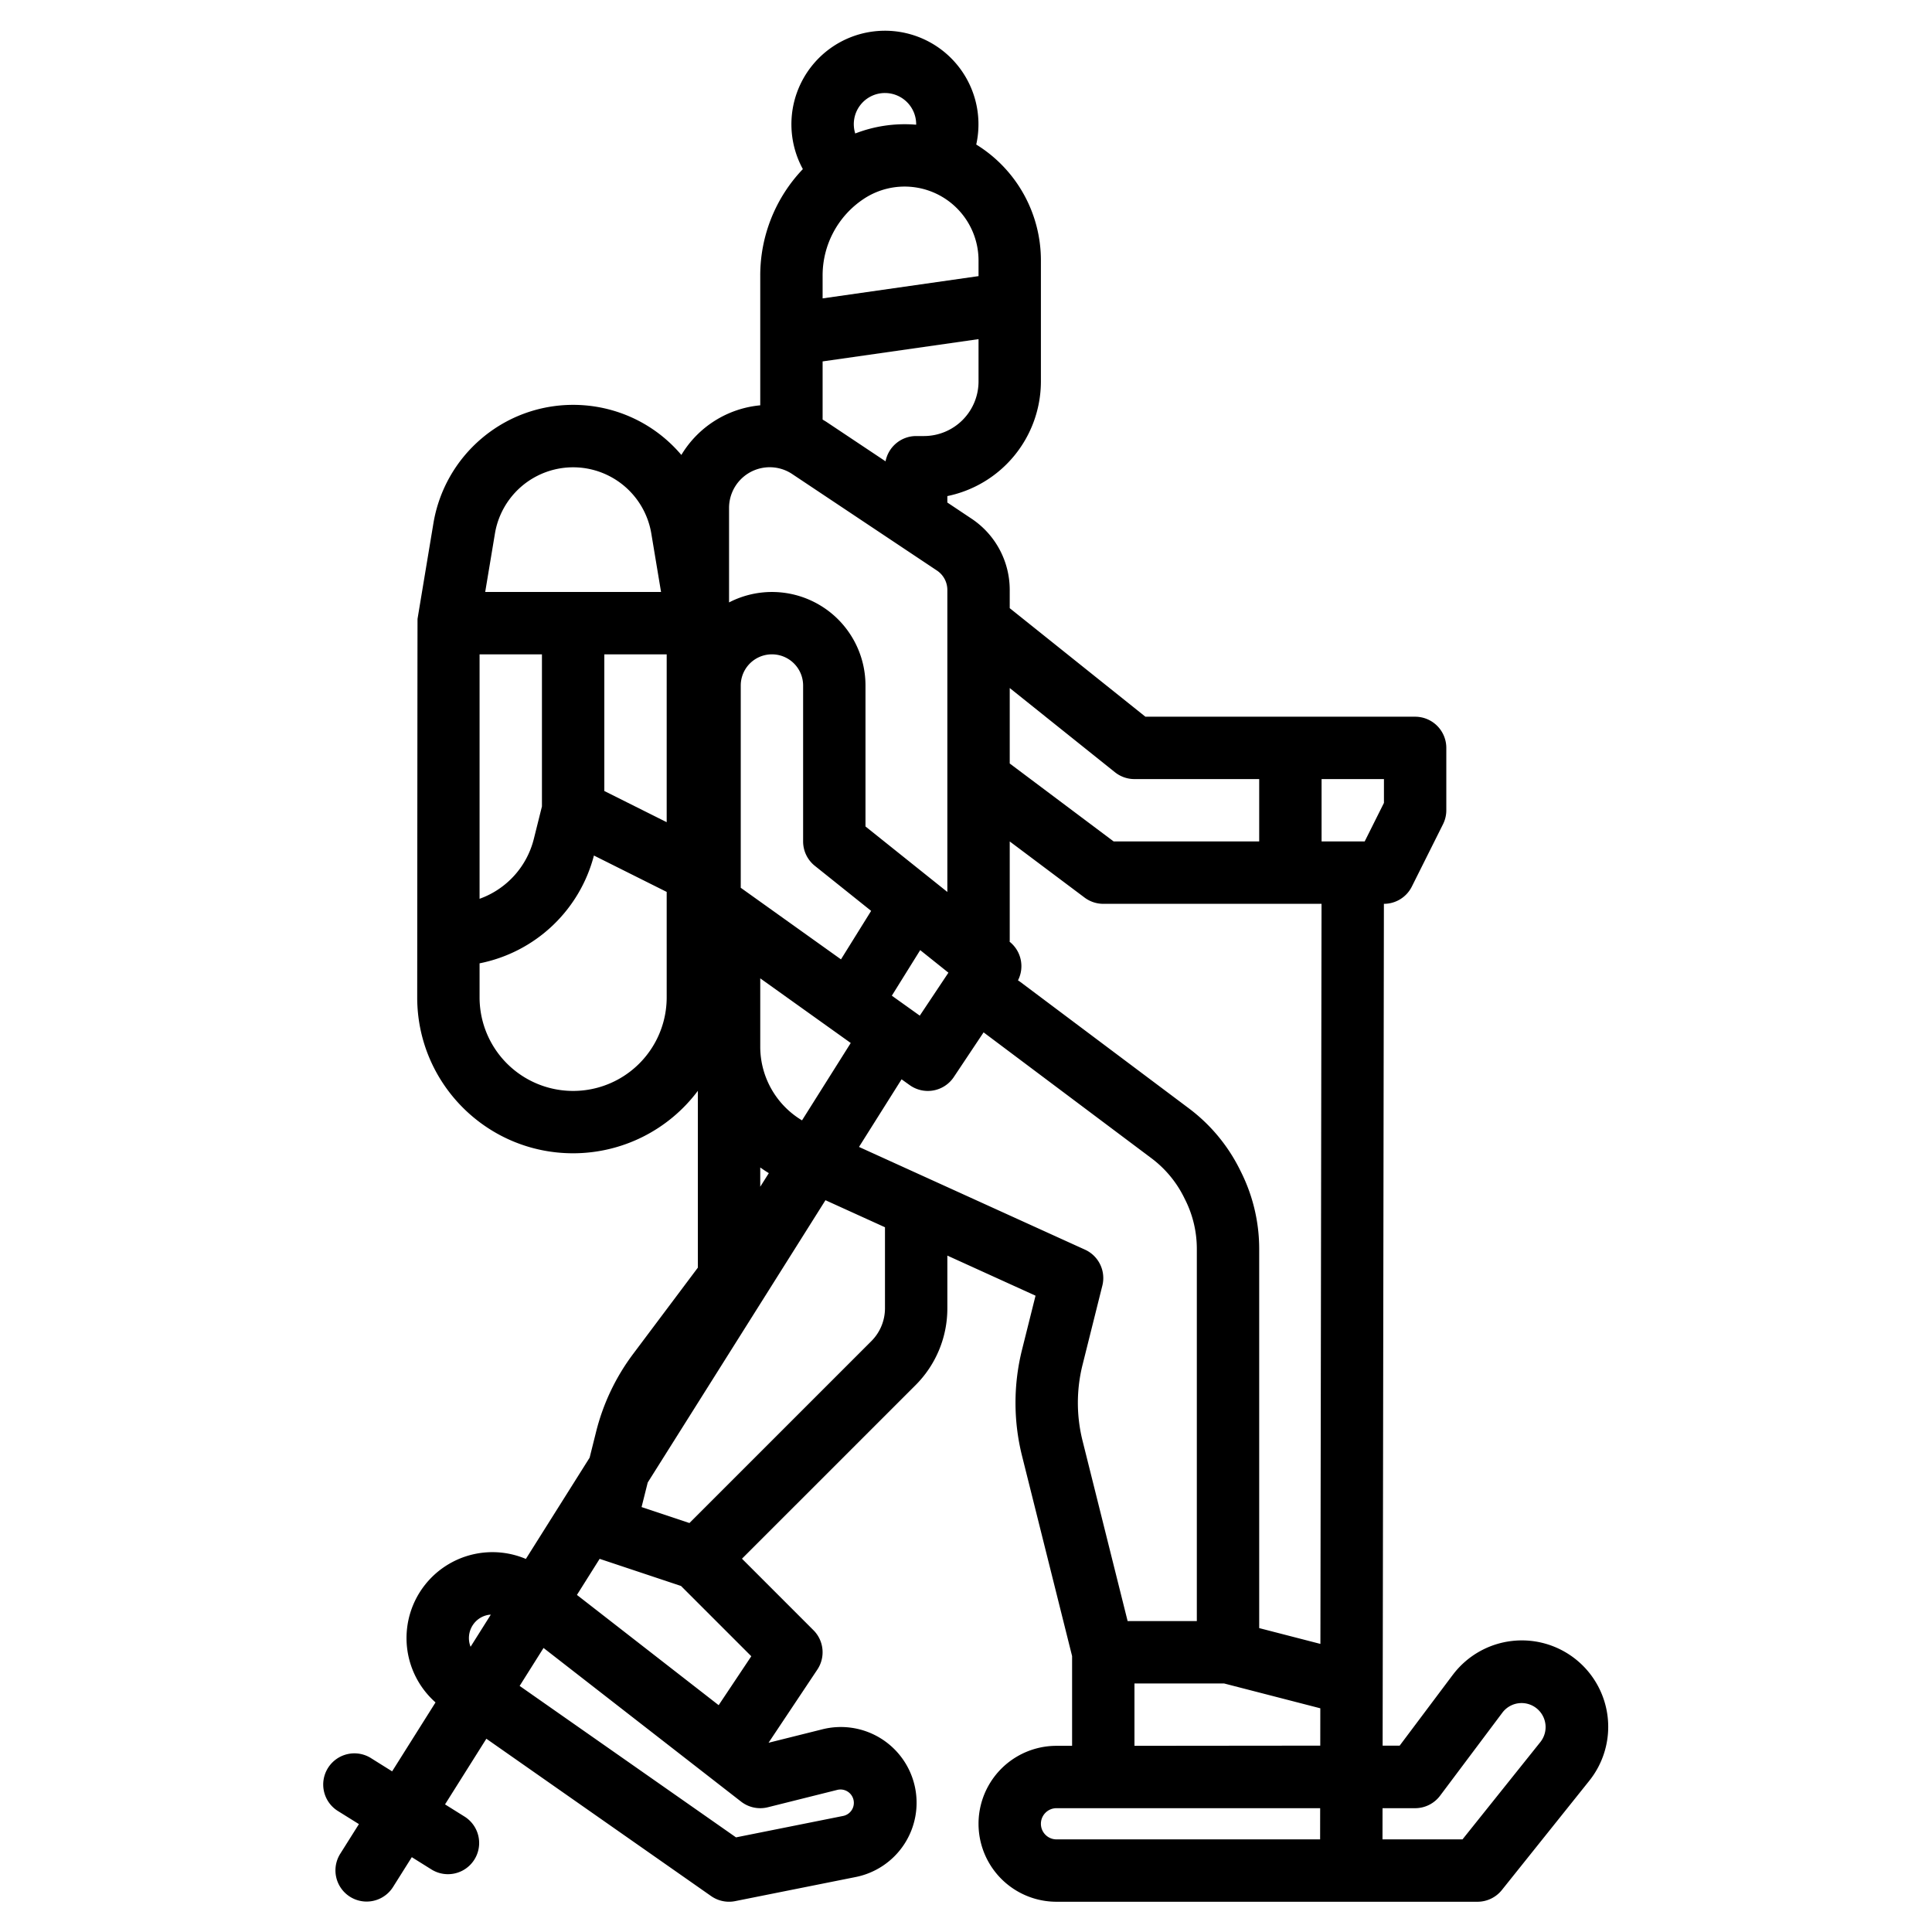 <svg width="170.667" height="170.667" xmlns="http://www.w3.org/2000/svg"><defs><clipPath clipPathUnits="userSpaceOnUse" id="a"><path d="M0 128h128V0H0z"/></clipPath></defs><g clip-path="url(#a)" transform="matrix(1.333 0 0 -1.333 0 170.667)"><path d="M0 0c.24.363.62.608 1.05.676.047.007.093.007.14.011L-.15-1.441A1.57 1.57 0 0 0 0 0m19.046 30.322c.184-.132.373-.257.568-.376l-.568-.9zm-6.2 11.272a6.2 6.2 0 0 0-12.4 0v2.256a9.798 9.798 0 0 1 7.578 7.144l4.822-2.411zM1.465 72.338a5.253 5.253 0 0 0 10.361 0l.646-3.878H.819zm18.206 4.388a2.683 2.683 0 0 0 1.494-.452l9.59-6.394c.432-.287.691-.771.69-1.289V48.58l-5.425 4.34v9.34a6.196 6.196 0 0 1-9.041 5.507v6.267a2.696 2.696 0 0 0 2.692 2.692m7.641 24.799a2.069 2.069 0 0 0 2.067-2.066c0-.012-.003-.022-.003-.034a9.062 9.062 0 0 1-4.035-.582 2.063 2.063 0 0 0 1.971 2.682m6.2-12.134-10.333-1.476v1.514a6.086 6.086 0 0 0 2.716 5.074 4.9 4.9 0 0 0 7.617-4.077zm-3.617-10.598h-.516a2.068 2.068 0 0 1-2.029-1.675l-3.892 2.595c-.092.061-.186.115-.279.171v3.855l10.333 1.476v-2.806a3.62 3.62 0 0 0-3.617-3.616m12.658-22.28a2.064 2.064 0 0 1 1.292-.453h8.266v-4.133h-9.644l-6.888 5.166v5zm17.825-2.032-1.277-2.554h-2.856v4.133h4.133zM56.167-1.251 52.111-.204v25.136a11.412 11.412 0 0 1-1.2 5.083l-.103.207a11.421 11.421 0 0 1-3.346 4.009l-11.177 8.383a2.01 2.01 0 0 1-.159.107c.446.873.218 1.94-.547 2.553l-.006.005c.002.042.006.084.006.127v6.521l4.96-3.72a2.074 2.074 0 0 1 1.239-.414h14.464zM43.845-8.005v4.133h5.937l6.379-1.646-.003-2.475zm24.376 2.191a1.592 1.592 0 1 0 2.517-1.949l-5.154-6.442h-5.302l.003 2.067h2.159c.651 0 1.263.306 1.654.826zm-30.576-7.358c0 .571.463 1.034 1.033 1.034h17.473l-.003-2.067h-17.47c-.57 0-1.033.463-1.033 1.033M25.59 31.683l2.822 4.481.54-.386a2.067 2.067 0 0 1 2.883.481l.038.055 1.974 2.961 11.135-8.35a7.282 7.282 0 0 0 2.13-2.552l.103-.207a7.26 7.26 0 0 0 .763-3.234V.261h-4.586l-2.99 11.961a10.361 10.361 0 0 0 0 5.011l1.315 5.26a2.066 2.066 0 0 1-1.15 2.382zm5.926 11.547-1.898-2.847-1.852 1.323 1.88 3.02zm-8.854 7.083 3.733-2.987-1.999-3.213-6.642 4.744V62.26a2.066 2.066 0 0 0 4.133 0V51.927c0-.628.285-1.222.775-1.614M8.713 64.326h4.133V53.204L8.713 55.27zm-8.267 0h4.133V54.248l-.537-2.15a5.673 5.673 0 0 0-3.596-3.971zm18.6-26.009v4.538l5.997-4.284-3.229-5.128a5.69 5.69 0 0 0-2.768 4.874m8.266-17.316a3.081 3.081 0 0 0-.908-2.192l-12.05-12.05-3.172 1.058.407 1.627 11.779 18.708 3.944-1.792zM16.29-5.311 6.898 1.995l1.505 2.391 5.393-1.798 4.657-4.657zm7.855-5.616a.885.885 0 1 0 .389-1.726l-7.094-1.419L3.101-4.035 4.685-1.52l13.092-10.183a2.07 2.07 0 0 1 1.77-.374zm-30.87 2.091a2.067 2.067 0 1 1-2.191-3.505l1.366-.852-1.244-1.976a2.067 2.067 0 0 1 3.498-2.203l1.251 1.988 1.329-.831A2.067 2.067 0 0 1-.525-12.71l-1.318.824L.896-7.535l14.897-10.429a2.067 2.067 0 0 1 1.59-.333l7.961 1.592a5.019 5.019 0 1 1-2.202 9.789l-3.546-.886 3.235 4.851c.546.82.438 1.912-.259 2.608l-4.737 4.738 11.492 11.491a7.184 7.184 0 0 1 2.118 5.115v3.481l5.844-2.657-.897-3.589a14.512 14.512 0 0 1 0-7.017l3.32-13.278v-5.946h-1.034a5.166 5.166 0 0 1 0-10.333h27.9c.627 0 1.221.285 1.613.775l5.775 7.218a5.725 5.725 0 1 1-8.95 7.141l-.101-.13-3.495-4.659h-1.129l.084 55.786h.003a2.068 2.068 0 0 1 1.848 1.143l2.067 4.133c.143.287.218.603.218.924v4.134a2.066 2.066 0 0 1-2.067 2.066H44.57l-8.991 7.193v1.205a5.672 5.672 0 0 1-2.532 4.727l-1.602 1.069v.427a7.764 7.764 0 0 1 6.2 7.595v8.017a9.018 9.018 0 0 1-4.285 7.685 6.198 6.198 0 1 1-11.49-1.628 10.205 10.205 0 0 1-2.824-7.054v-8.6a6.831 6.831 0 0 1-5.228-3.289c-3.354 3.957-9.281 4.446-13.239 1.092a9.393 9.393 0 0 1-3.191-5.615s-1.051-6.32-1.053-6.339c-.006-.041-.022-25.083-.022-25.083C-3.689 35.89.934 31.264 6.638 31.262a10.33 10.33 0 0 1 8.274 4.14V23.684l-4.284-5.712a14.403 14.403 0 0 1-2.461-5.171l-.428-1.711-4.225-6.71a5.693 5.693 0 0 1-5.987-9.509l-2.876-4.568z"  transform="translate(31.335 20.343)"/></g></svg>